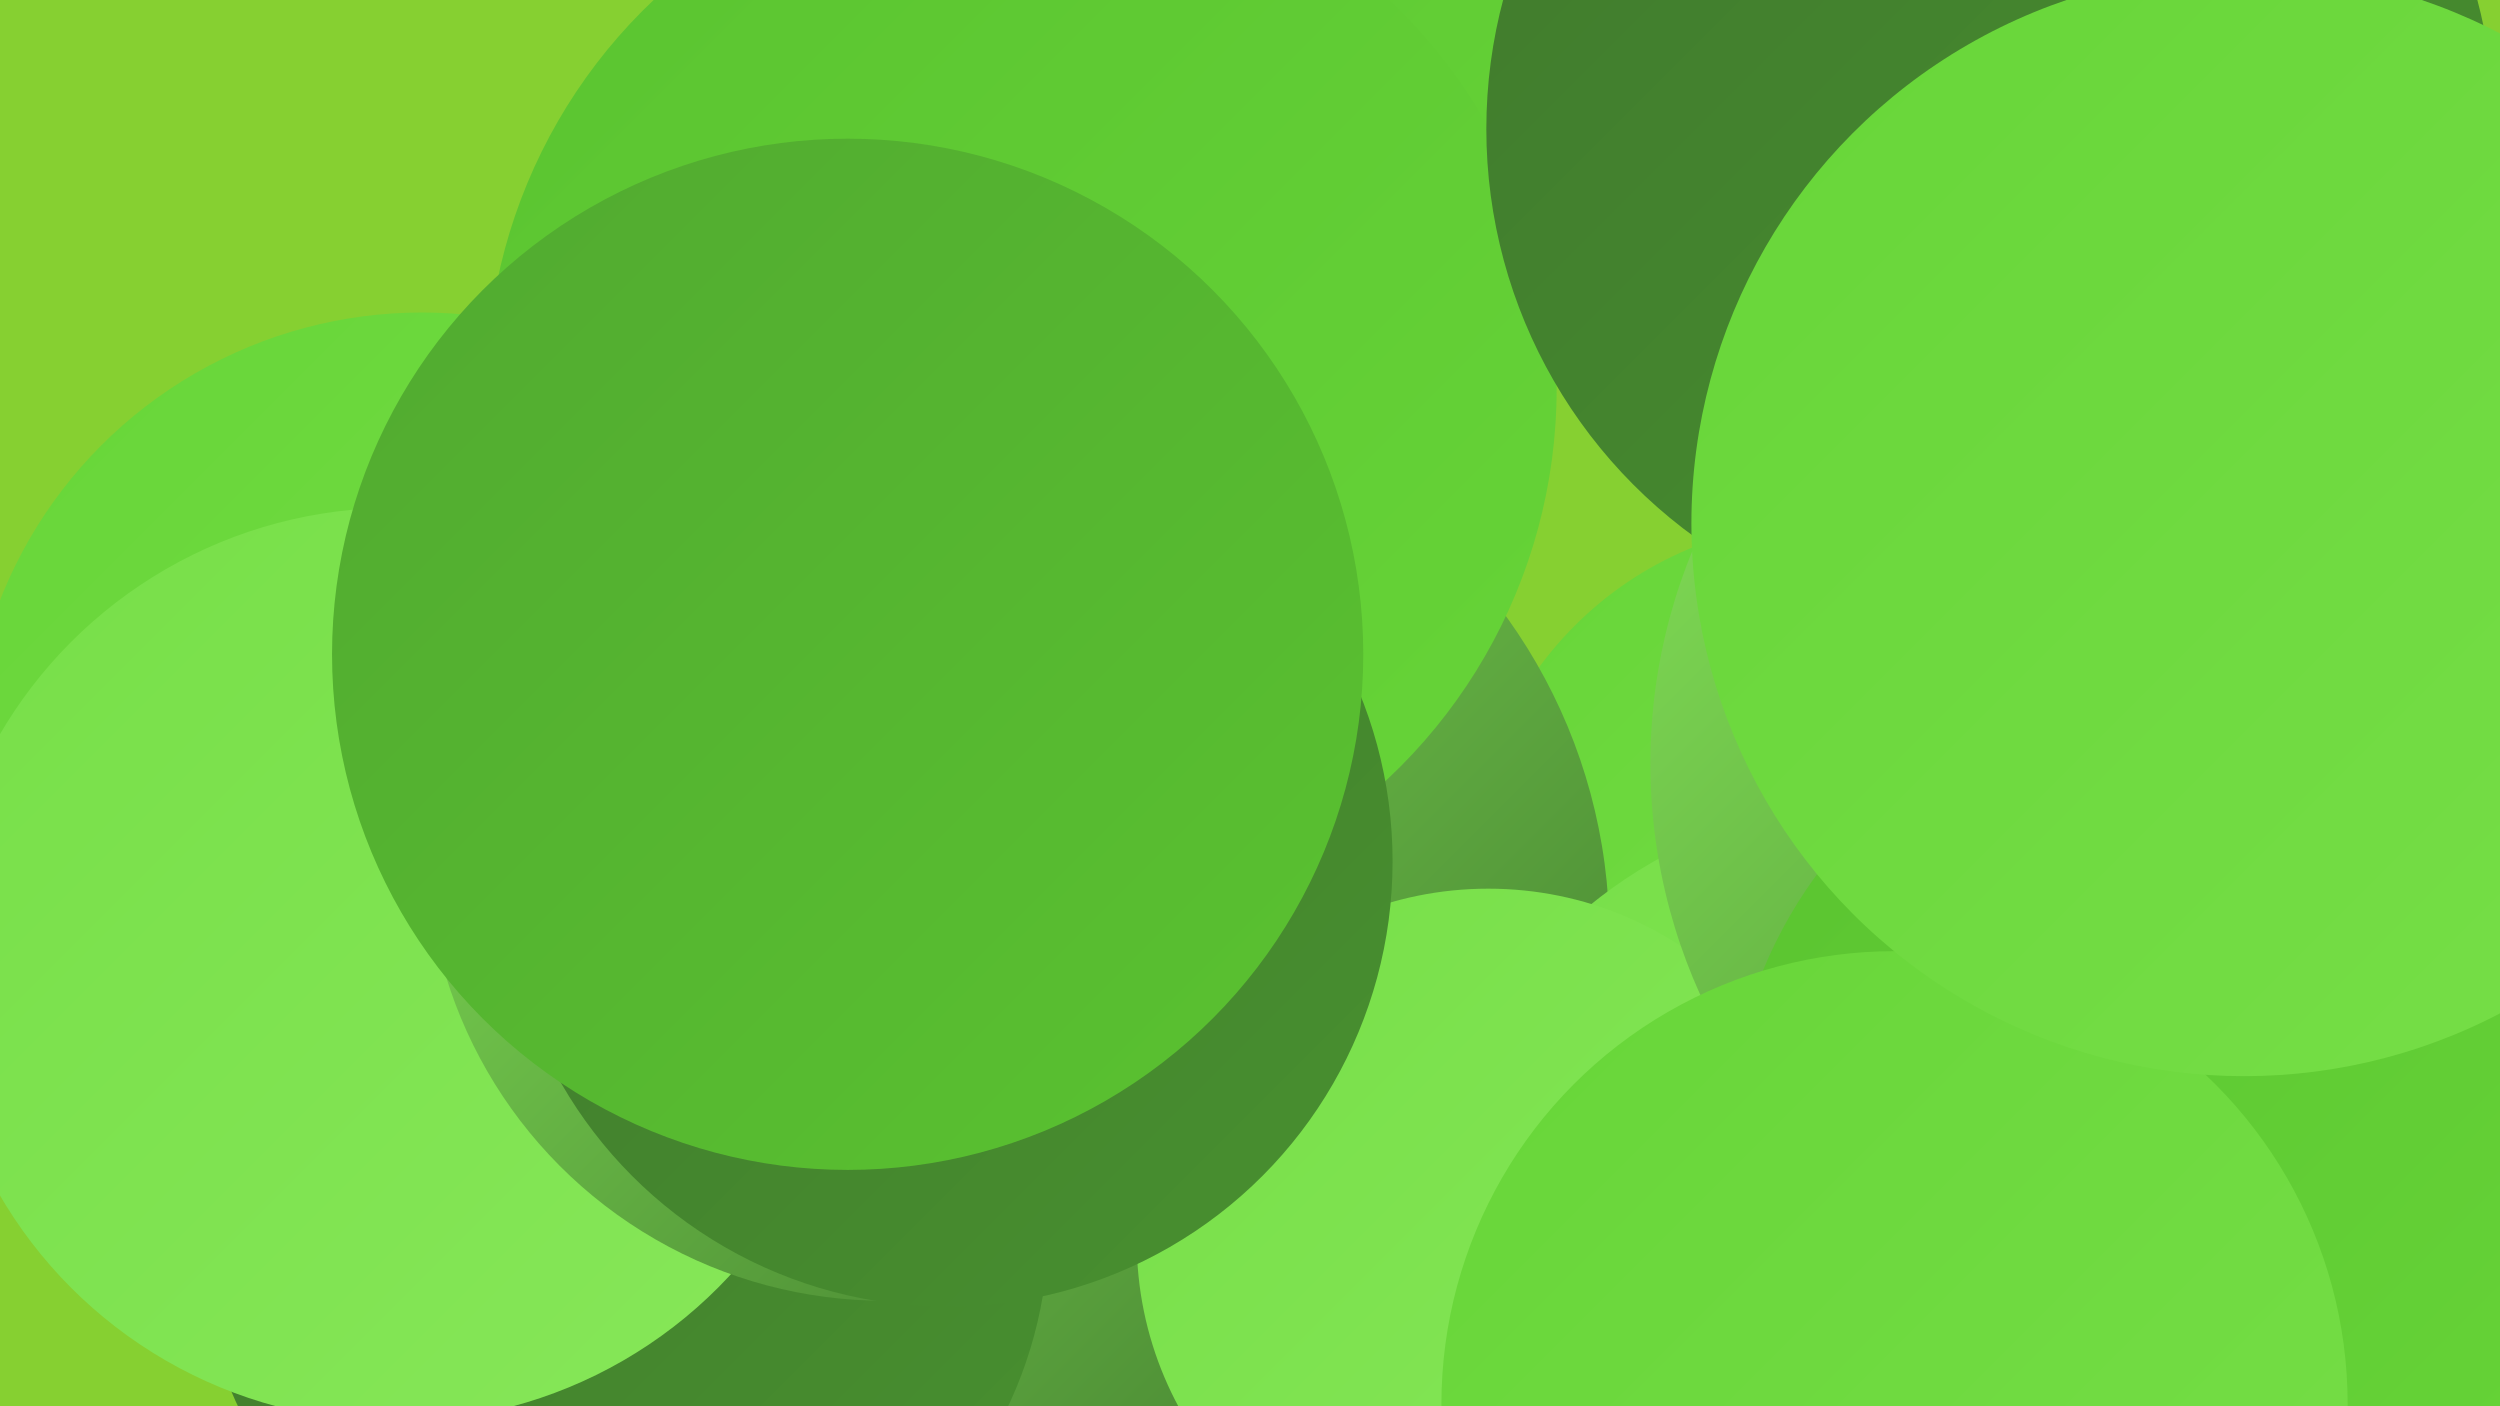 <?xml version="1.0" encoding="UTF-8"?><svg width="1280" height="720" xmlns="http://www.w3.org/2000/svg"><defs><linearGradient id="grad0" x1="0%" y1="0%" x2="100%" y2="100%"><stop offset="0%" style="stop-color:#40792d;stop-opacity:1" /><stop offset="100%" style="stop-color:#48912f;stop-opacity:1" /></linearGradient><linearGradient id="grad1" x1="0%" y1="0%" x2="100%" y2="100%"><stop offset="0%" style="stop-color:#48912f;stop-opacity:1" /><stop offset="100%" style="stop-color:#51a930;stop-opacity:1" /></linearGradient><linearGradient id="grad2" x1="0%" y1="0%" x2="100%" y2="100%"><stop offset="0%" style="stop-color:#51a930;stop-opacity:1" /><stop offset="100%" style="stop-color:#5ac330;stop-opacity:1" /></linearGradient><linearGradient id="grad3" x1="0%" y1="0%" x2="100%" y2="100%"><stop offset="0%" style="stop-color:#5ac330;stop-opacity:1" /><stop offset="100%" style="stop-color:#67d538;stop-opacity:1" /></linearGradient><linearGradient id="grad4" x1="0%" y1="0%" x2="100%" y2="100%"><stop offset="0%" style="stop-color:#67d538;stop-opacity:1" /><stop offset="100%" style="stop-color:#77df48;stop-opacity:1" /></linearGradient><linearGradient id="grad5" x1="0%" y1="0%" x2="100%" y2="100%"><stop offset="0%" style="stop-color:#77df48;stop-opacity:1" /><stop offset="100%" style="stop-color:#87e759;stop-opacity:1" /></linearGradient><linearGradient id="grad6" x1="0%" y1="0%" x2="100%" y2="100%"><stop offset="0%" style="stop-color:#87e759;stop-opacity:1" /><stop offset="100%" style="stop-color:#40792d;stop-opacity:1" /></linearGradient></defs><rect width="1280" height="720" fill="#86d031" /><circle cx="606" cy="52" r="224" fill="url(#grad3)" /><circle cx="935" cy="449" r="182" fill="url(#grad4)" /><circle cx="545" cy="479" r="279" fill="url(#grad6)" /><circle cx="442" cy="246" r="214" fill="url(#grad2)" /><circle cx="421" cy="308" r="225" fill="url(#grad1)" /><circle cx="1238" cy="389" r="252" fill="url(#grad1)" /><circle cx="964" cy="647" r="237" fill="url(#grad5)" /><circle cx="523" cy="199" r="274" fill="url(#grad3)" /><circle cx="1019" cy="66" r="258" fill="url(#grad0)" /><circle cx="319" cy="627" r="218" fill="url(#grad0)" /><circle cx="762" cy="635" r="180" fill="url(#grad5)" /><circle cx="1132" cy="391" r="287" fill="url(#grad6)" /><circle cx="216" cy="392" r="232" fill="url(#grad4)" /><circle cx="202" cy="494" r="234" fill="url(#grad5)" /><circle cx="453" cy="431" r="235" fill="url(#grad6)" /><circle cx="1119" cy="586" r="234" fill="url(#grad3)" /><circle cx="970" cy="719" r="232" fill="url(#grad4)" /><circle cx="1149" cy="268" r="283" fill="url(#grad4)" /><circle cx="485" cy="441" r="228" fill="url(#grad0)" /><circle cx="434" cy="335" r="264" fill="url(#grad2)" /></svg>